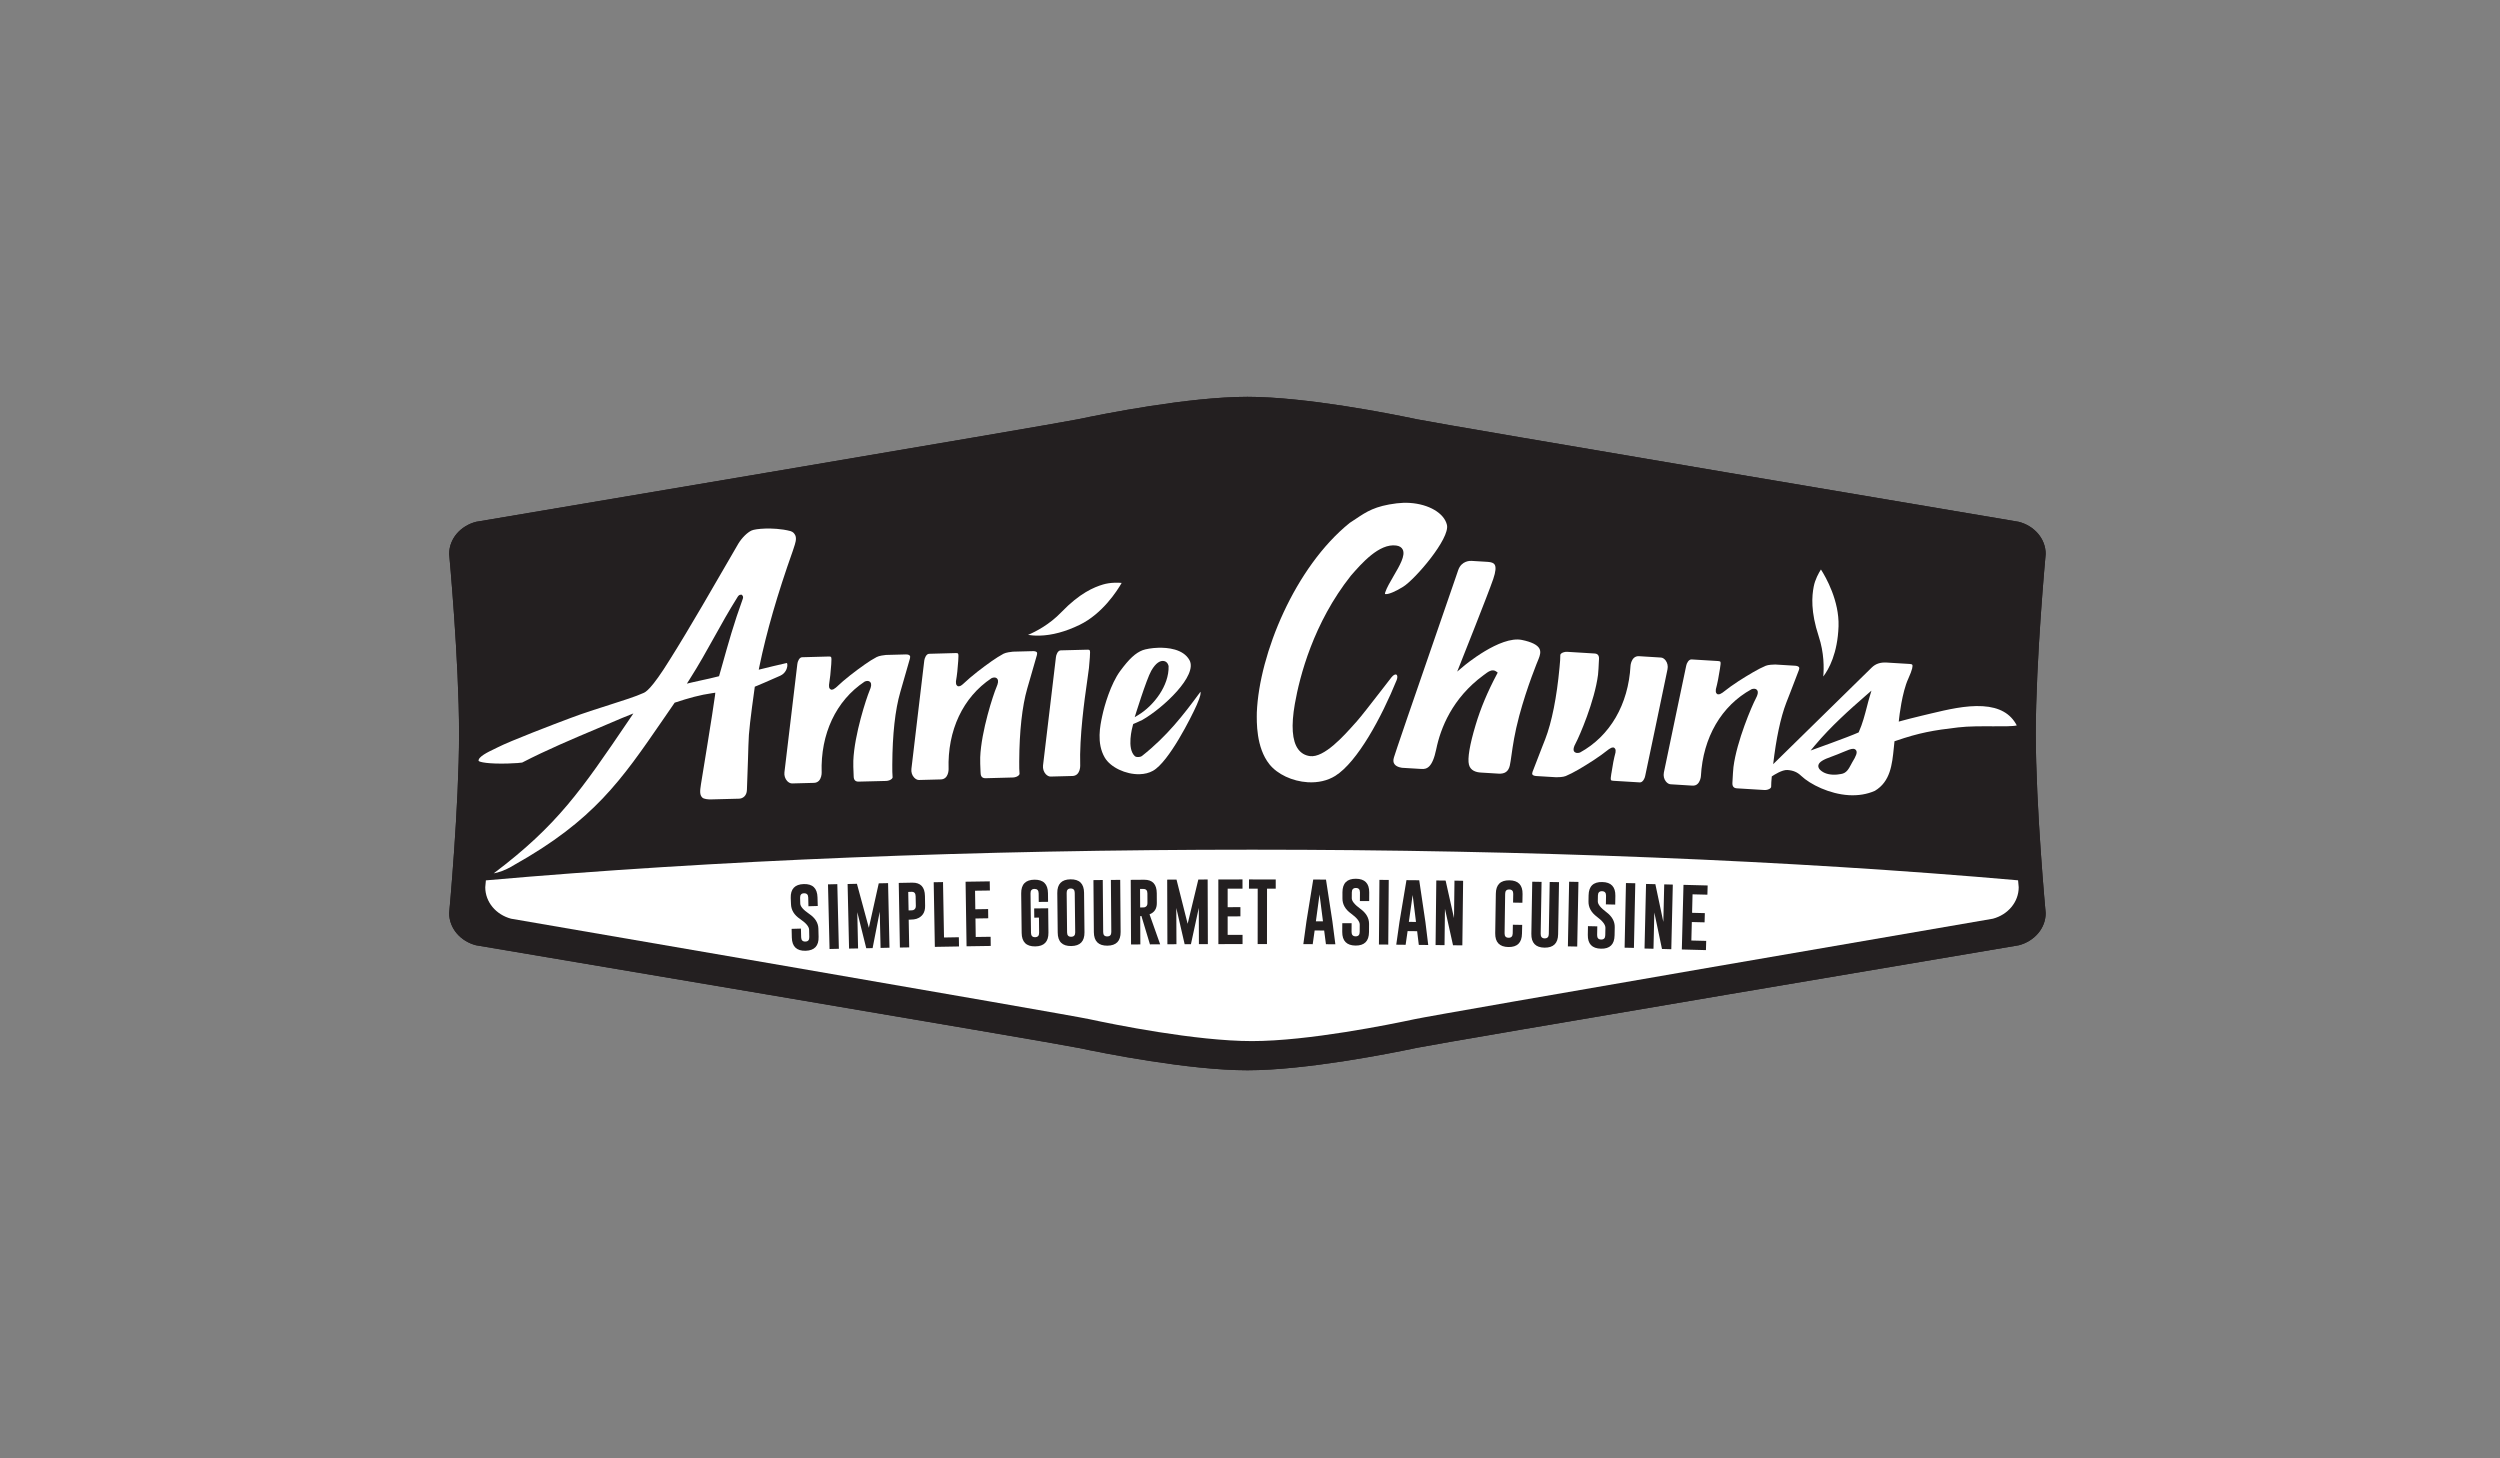 <?xml version="1.0" encoding="UTF-8"?> <svg xmlns="http://www.w3.org/2000/svg" xmlns:xlink="http://www.w3.org/1999/xlink" version="1.1" id="Layer_1" x="0px" y="0px" viewBox="0 0 480 280" style="enable-background:new 0 0 480 280;" xml:space="preserve"><rect x="0" y="0" width="480" height="280" fill="#808080" stroke="none"/> <style type="text/css"> .st0{fill:#231F20;} .st1{fill:#FFFFFF;} .st2{clip-path:url(#SVGID_00000178199896047298249320000010285140367653722256_);fill:#231F20;} .st3{fill-rule:evenodd;clip-rule:evenodd;fill:#231F20;} .st4{fill:#FFFFFF;stroke:#FFFFFF;stroke-width:0.019;} </style> <g> <g> <defs> <path id="SVGID_1_" d="M207.02,80.49c-4.73,1-115.63,19.7-115.63,19.7c-2.98,0.78-5.15,3.24-5.15,6.17c0,0,1.9,20.41,1.9,34.48 c0,14.07-1.9,34.48-1.9,34.48c0,2.93,2.18,5.4,5.15,6.17c0,0,110.9,18.7,115.63,19.7c4.73,1,21.19,4.3,32.48,4.3 c11.3,0,27.75-3.3,32.48-4.3c4.73-1,115.63-19.7,115.63-19.7c2.98-0.78,5.16-3.25,5.16-6.17c0,0-1.9-20.41-1.9-34.48 c0-14.06,1.9-34.48,1.9-34.48c0-2.93-2.18-5.4-5.16-6.17c0,0-110.9-18.7-115.63-19.7c-4.73-1-21.18-4.3-32.48-4.3 C228.21,76.19,211.75,79.49,207.02,80.49"></path> </defs> <use xlink:href="#SVGID_1_" style="overflow:visible;fill:#231F20;"></use> <clipPath id="SVGID_00000085972047950285848270000012456623412917106346_"> <use xlink:href="#SVGID_1_" style="overflow:visible;"></use> </clipPath> <rect x="86.24" y="76.19" style="clip-path:url(#SVGID_00000085972047950285848270000012456623412917106346_);fill:#231F20;" width="306.52" height="129.3"></rect> </g> <g> <path class="st1" d="M268.21,129.63c-0.05-0.09-0.13-0.13-0.22-0.13c-0.09-0.01-0.42,0.02-0.84,0.56l-1.78,2.3 c-2.17,2.8-4.05,5.23-4.97,6.26l-0.33,0.36c-2.03,2.28-5.85,6.57-8.57,6.19c-0.96-0.13-1.72-0.59-2.27-1.35 c-1.14-1.58-1.35-4.49-0.62-8.67c0.93-5.29,3.56-15.53,10.76-24.62c2.03-2.33,5.42-6.23,8.7-5.79c0.62,0.08,1.05,0.35,1.26,0.79 c0.54,1.13-0.58,3.05-1.77,5.08c-0.65,1.12-1.33,2.28-1.6,3.13c-0.07,0.22-0.04,0.3-0.04,0.3s0.05,0.03,0.14,0.03 c0.61,0.04,1.96-0.54,3.37-1.43c2.31-1.45,9.01-9.26,8.38-11.87c-0.53-2.25-3.48-3.98-7.15-4.21c-0.82-0.05-1.66-0.02-2.5,0.08 c-4.15,0.51-5.78,1.6-7.84,2.98c-0.37,0.25-0.76,0.51-1.17,0.77c-10.55,8.51-17.37,25.19-17.84,36.38 c-0.03,1.84-0.15,6.74,2.41,9.96c1.53,1.93,4.42,3.28,7.36,3.46c1.98,0.12,3.81-0.3,5.29-1.22c4.27-2.68,8.89-11.25,11.79-18.39 C268.31,130.19,268.33,129.83,268.21,129.63z"></path> <path class="st1" d="M295.57,124.54c-0.38-0.73-1.52-1.29-3.36-1.67c-4.17-0.86-11.08,4.94-11.15,5l-1.28,1.08l0.62-1.56 c0.05-0.14,5.33-13.36,6.31-16.24c0.47-1.38,0.56-2.31,0.25-2.77c-0.2-0.3-0.61-0.45-1.29-0.5l-3.13-0.19 c-0.21-0.02-1.92-0.07-2.56,1.76l-0.4,1.17c-9.32,26.94-11.64,33.79-11.94,34.79c-0.17,0.54-0.14,0.97,0.09,1.29 c0.44,0.64,1.53,0.72,1.53,0.72l3.65,0.22c0.99,0.06,2.1-0.18,2.85-3.8c0.83-4.05,3.08-9.79,9.05-14.18 c0.11-0.07,0.22-0.15,0.33-0.24c0.44-0.34,0.99-0.75,1.56-0.71c0.22,0.01,0.41,0.09,0.58,0.22l0.28,0.21l-0.16,0.31 c-1.78,3.35-3.12,6.53-4.08,9.75c-1.13,3.75-1.59,6.46-1.28,7.62c0.29,1.16,1.4,1.46,2.26,1.51l3.43,0.21 c1.21,0.07,1.89-0.42,2.15-1.54c0.12-0.53,0.21-1.2,0.33-2.04c0.25-1.75,0.58-4.14,1.48-7.51c1.52-5.64,3.52-10.46,3.74-10.99 C295.67,125.85,295.89,125.14,295.57,124.54z"></path> <path class="st1" d="M319.79,126.79c-0.25-0.32-0.58-0.53-0.89-0.54l-4.18-0.26c-0.4-0.03-0.72,0.08-0.99,0.31 c-0.48,0.43-0.65,1.18-0.67,1.52c-0.41,7.44-3.94,13.51-9.71,16.67c-0.71,0.22-1.04-0.06-1.14-0.24 c-0.18-0.33-0.09-0.81,0.33-1.57c0.72-1.34,3.62-8.03,4.28-13.12c0.07-0.62,0.12-1.63,0.16-2.52l0.03-0.53 c0.03-0.66-0.25-1.01-0.87-1.04l-5.26-0.32c-0.43-0.02-0.92,0.13-1.16,0.35c-0.14,0.13-0.14,0.23-0.14,0.27 c0,0.69-0.04,1.22-0.15,2.37c-0.53,5.73-1.48,10.5-2.75,13.79l-0.54,1.37c-0.71,1.82-1.59,4.07-1.89,4.89 c-0.09,0.24-0.09,0.41-0.02,0.53c0.1,0.15,0.39,0.26,0.75,0.28l3.8,0.23c0.33,0.01,1.34-0.02,1.84-0.23 c0.71-0.3,1.56-0.73,2.4-1.22c1.86-1.09,3.87-2.33,5.91-3.95c0.36-0.24,0.57-0.32,0.76-0.31l0.18,0.01l0.19,0.17 c0.18,0.21,0.15,0.47,0.12,0.77c-0.32,1.21-0.57,2.49-0.77,3.9l-0.04,0.2c-0.08,0.53-0.17,1.07-0.05,1.22 c0.05,0.06,0.21,0.11,0.42,0.12l5.11,0.31c0.58,0.03,0.97-0.84,1.02-1.21c0.05-0.28,0.94-4.49,1.97-9.37 c1.07-5.1,2.17-10.36,2.32-11.13C320.29,127.89,320.15,127.26,319.79,126.79z"></path> <path class="st1" d="M380.69,135.59c-3.27-0.2-6.94,0.69-9.89,1.39c-0.65,0.16-1.25,0.3-1.8,0.43c-1.22,0.27-3.82,0.97-3.82,0.97 l-0.62,0.17l0.07-0.61c0.02-0.2,0.54-4.99,1.76-7.63c0.84-1.85,0.88-2.47,0.77-2.67c-0.07-0.11-0.3-0.15-0.48-0.16l-4.45-0.27 c-1.21-0.07-2.11,0.23-2.86,0.96c-0.76,0.75-16.28,15.97-18.92,18.55c0.56-4.84,1.41-8.93,2.52-11.81l0.8-2.05 c0.65-1.67,1.36-3.49,1.62-4.22c0.09-0.24,0.09-0.42,0.02-0.53c-0.1-0.16-0.39-0.27-0.75-0.29l-3.8-0.23 c-0.33,0-1.34,0.03-1.84,0.24c-0.73,0.31-1.58,0.74-2.41,1.23c-1.76,1.03-3.81,2.27-5.9,3.94c-0.36,0.24-0.56,0.32-0.77,0.31 l-0.18-0.01l-0.19-0.16c-0.17-0.2-0.15-0.46-0.13-0.74l0.02-0.13c0.29-1.08,0.54-2.37,0.76-3.82l0.03-0.21 c0.08-0.51,0.17-1.05,0.05-1.2c-0.05-0.06-0.2-0.1-0.42-0.12l-5.11-0.31c-0.54-0.03-0.95,0.76-1.02,1.21 c-0.04,0.26-0.86,4.12-1.8,8.58c-1.1,5.21-2.34,11.13-2.49,11.93c-0.12,0.63,0.02,1.25,0.38,1.7c0.25,0.32,0.58,0.53,0.89,0.55 l4.19,0.26c0.41,0.02,0.73-0.07,0.99-0.31c0.48-0.43,0.64-1.18,0.66-1.51c0.41-7.45,3.95-13.52,9.71-16.68l0.1-0.04 c0.14-0.04,0.3-0.07,0.46-0.06c0.35,0.02,0.51,0.22,0.57,0.34c0.19,0.34,0.09,0.81-0.32,1.58c-0.69,1.29-3.63,8.09-4.27,13.12 c-0.07,0.61-0.12,1.56-0.17,2.48l-0.03,0.56c-0.03,0.66,0.25,1.01,0.88,1.04l5.26,0.32c0.43,0.03,0.92-0.12,1.16-0.35 c0.14-0.13,0.14-0.23,0.14-0.26c0-0.61,0.04-1.09,0.12-2c0.49-0.33,2.01-1.29,2.98-1.23c1.15,0.07,1.94,0.43,2.64,1.1 c1.76,1.68,5.47,3.5,9.14,3.73c1.84,0.11,3.53-0.17,5.03-0.83c2.99-1.78,3.32-5.07,3.64-8.25l0.13-1.27l0.25-0.08 c4.5-1.55,7.22-2.03,11.98-2.58c2.04-0.24,4.54-0.22,6.74-0.21c1.74,0.01,3.88,0.02,4.51-0.17 C386.03,137,383.9,135.79,380.69,135.59z M359.32,132.6l-0.41,1.38c-0.16,0.52-0.3,1.1-0.46,1.71c-0.4,1.54-0.85,3.28-1.53,4.79 l-0.06,0.14l-0.14,0.06c-1.73,0.79-9.08,3.42-9.08,3.42l0.84-1.01c3.06-3.64,6.65-6.84,9.76-9.55L359.32,132.6z M349.15,146.85 c0.16-0.55,0.91-1.02,2.49-1.57c0.79-0.28,1.52-0.59,2.15-0.85c0.97-0.41,1.62-0.68,2.05-0.66c0.34,0.02,0.49,0.22,0.56,0.34 c0.21,0.4,0.01,0.99-0.82,2.34l-0.18,0.34c-0.46,0.86-0.89,1.68-1.94,1.82c-0.37,0.08-0.98,0.16-1.65,0.12 c-1.07-0.06-1.93-0.43-2.48-1.06C349.08,147.33,349.09,147.04,349.15,146.85z"></path> <path class="st1" d="M350.07,129.89c1.06-1.4,2.75-4.42,2.93-9.65c0.15-4.89-2.43-9.42-3.38-10.9c-0.42,0.66-1.13,1.92-1.39,3.3 c-0.34,1.79-0.62,4.74,0.97,9.56C350.24,125.34,350.21,128.25,350.07,129.89z"></path> <path class="st1" d="M151.08,127.29c-0.74,0.14-4.71,1.12-4.75,1.13l-0.65,0.16l0.13-0.65c1.37-6.63,3.46-13.85,6.38-22.08 c0.06-0.21,0.13-0.42,0.2-0.61c0.32-0.95,0.57-1.71,0.34-2.38c-0.21-0.47-0.46-0.72-0.92-0.88c-1.8-0.49-3.76-0.52-4.77-0.5 c-1.4,0.04-2.38,0.21-2.72,0.37c-0.84,0.38-1.87,1.4-2.56,2.53c-0.15,0.26-0.67,1.15-1.43,2.47c-2.63,4.55-8.08,14.03-11.69,19.75 c-3.63,5.87-4.74,6.31-5.11,6.46c-1.49,0.68-3.8,1.41-6.46,2.26c-2.36,0.75-5.02,1.59-7.58,2.56c-3.06,1.14-11.53,4.38-13.97,5.63 c-0.2,0.11-0.43,0.22-0.69,0.34c-1.07,0.51-3.06,1.46-2.94,2.24c0.18,0.24,1.82,0.6,5.54,0.51c1.58-0.04,2.66-0.15,2.83-0.19 c4.66-2.41,9.72-4.55,14.61-6.61c1.53-0.65,4.59-1.95,4.59-1.95l2.15-0.87l-0.96,1.42c-9.06,13.35-13.62,20.06-25.85,29.28 c0.16-0.03,0.39-0.07,0.7-0.15c1.2-0.31,2.59-1.04,3.23-1.46c15.29-8.58,20.54-16.23,28.5-27.8c0.72-1.05,1.46-2.13,2.23-3.24 l0.08-0.12l0.14-0.04c2.52-0.83,4.7-1.45,7.12-1.79l0.54-0.08l-0.06,0.55c-0.31,2.51-2.67,16.86-2.69,17 c-0.23,1.44-0.25,2.12,0.28,2.61c0.29,0.26,1.11,0.34,1.56,0.33l5.47-0.14c0.72-0.02,1.47-0.54,1.51-1.67 c0.08-1.93,0.15-3.94,0.2-5.73c0.06-2.04,0.11-3.81,0.18-4.86c0.16-2.36,1.06-8.73,1.1-9l0.03-0.24l0.22-0.09 c0.03-0.01,2.78-1.16,4.67-2.02c1.07-0.49,1.29-1.46,1.34-1.75C151.22,127.56,151.12,127.32,151.08,127.29z M132.43,130.39 c1.75-2.74,3.24-5.43,4.69-8.03c1.39-2.51,2.83-5.09,4.52-7.78c0.16-0.25,0.35-0.39,0.55-0.39l0.22-0.01l0.17,0.2 c0.11,0.16,0.12,0.36,0.03,0.61c-1.72,4.74-2.73,8.37-4.02,12.97l-0.53,1.87l-0.23,0.06c-1.05,0.27-2.07,0.5-3.07,0.71 c-0.63,0.15-1.25,0.28-1.88,0.42l-1,0.24L132.43,130.39z"></path> <path class="st1" d="M173.92,125.65l-3.81,0.1c-0.33,0.03-1.33,0.15-1.8,0.41c-0.7,0.37-1.51,0.87-2.29,1.43 c-1.78,1.26-3.68,2.68-5.54,4.44c-0.34,0.28-0.54,0.37-0.74,0.38l-0.18,0l-0.21-0.15c-0.19-0.19-0.18-0.46-0.18-0.75 c0.19-1.2,0.33-2.5,0.43-3.97l0.01-0.22c0.03-0.52,0.07-1.06-0.06-1.19c-0.06-0.06-0.21-0.09-0.43-0.08l-5.12,0.14 c-0.54,0.01-0.87,0.84-0.91,1.3c-0.02,0.27-0.53,4.51-1.12,9.41c-0.63,5.22-1.28,10.61-1.36,11.39c-0.07,0.62,0.13,1.23,0.52,1.66 c0.28,0.3,0.63,0.47,0.94,0.47l4.2-0.11c0.4-0.01,0.72-0.15,0.97-0.41c0.41-0.44,0.53-1.17,0.52-1.55 c-0.24-7.45,2.76-13.82,8.22-17.46l0.1-0.05c0.14-0.05,0.29-0.1,0.45-0.1c0.35-0.01,0.53,0.18,0.61,0.29 c0.21,0.32,0.16,0.8-0.19,1.59c-0.57,1.35-2.91,8.38-3.11,13.44c-0.03,0.63,0.01,1.64,0.05,2.54l0.02,0.51 c0.02,0.66,0.34,0.98,0.97,0.96l5.26-0.13c0.44-0.01,0.91-0.2,1.13-0.45c0.12-0.14,0.12-0.24,0.11-0.27 c-0.06-0.69-0.06-1.22-0.06-2.37c0.03-5.86,0.55-10.57,1.54-13.98l0.52-1.81c0.52-1.8,1.12-3.85,1.33-4.63 c0.07-0.25,0.06-0.43-0.03-0.54C174.58,125.73,174.28,125.64,173.92,125.65z"></path> <path class="st1" d="M198.29,125.02l-3.81,0.1c-0.33,0.03-1.34,0.15-1.81,0.4c-0.71,0.39-1.52,0.89-2.28,1.43 c-1.77,1.26-3.67,2.67-5.55,4.44c-0.33,0.28-0.53,0.37-0.73,0.37l-0.18,0.01l-0.2-0.15c-0.19-0.19-0.19-0.46-0.19-0.74l0.01-0.12 c0.2-1.15,0.34-2.45,0.43-3.87l0.01-0.21c0.04-0.53,0.07-1.07-0.06-1.21c-0.06-0.06-0.21-0.09-0.43-0.08l-5.11,0.14 c-0.56,0.01-0.88,0.87-0.93,1.3c-0.02,0.26-0.46,3.89-1.17,9.84c-0.6,5.02-1.22,10.21-1.3,10.96c-0.07,0.63,0.12,1.23,0.52,1.66 c0.28,0.3,0.63,0.48,0.93,0.47l4.2-0.11c1.52-0.04,1.49-1.95,1.49-1.97c-0.24-7.44,2.75-13.8,8.22-17.45l0.1-0.05 c0.14-0.05,0.29-0.1,0.45-0.1c0.35-0.01,0.53,0.18,0.6,0.29c0.22,0.32,0.16,0.8-0.19,1.6c-0.58,1.34-2.91,8.37-3.11,13.44 c-0.03,0.66,0.02,1.74,0.06,2.69l0.02,0.35c0.02,0.67,0.34,0.98,0.96,0.97l5.26-0.14c0.43-0.01,0.91-0.2,1.13-0.45 c0.13-0.14,0.12-0.24,0.12-0.28c-0.06-0.65-0.06-1.16-0.06-2.19l0-0.18c0.03-5.76,0.56-10.58,1.54-13.98l0.47-1.62 c0.53-1.84,1.17-4.02,1.39-4.83c0.06-0.24,0.05-0.42-0.03-0.53C198.94,125.09,198.65,125,198.29,125.02z"></path> <path class="st1" d="M208.77,124.74l-5.11,0.13c-0.59,0.01-0.89,0.92-0.92,1.3c-0.03,0.26-0.48,4.11-1.02,8.57 c-0.65,5.34-1.37,11.41-1.46,12.24c-0.06,0.62,0.13,1.22,0.52,1.65c0.28,0.3,0.63,0.48,0.93,0.47l4.2-0.11 c1.52-0.04,1.49-1.94,1.49-1.94c-0.18-5.63,0.87-13.02,1.27-15.8c0.09-0.6,0.14-0.98,0.15-1.08c0.2-1.23,0.35-2.57,0.43-3.93 l0.01-0.23c0.04-0.52,0.07-1.06-0.06-1.19C209.15,124.76,208.99,124.73,208.77,124.74z"></path> <path class="st1" d="M230.34,133.02c-3.1,4.22-6.27,8.32-11.01,12.07c0,0-0.21,0.23-0.71,0.26c-0.5,0.04-0.71-0.15-0.71-0.15 c-1.63-1.47-0.52-5.53-0.39-5.99l0.06-0.2l0.19-0.08c0,0,0.63-0.25,1.57-0.71c4.02-2.29,10.69-8.55,9.03-11.49 c-1.21-2.16-4.23-2.4-5.93-2.36c-1.33,0.03-2.5,0.27-3.03,0.46c-1.4,0.54-2.62,1.67-4.36,4.04c-1.78,2.45-2.99,6.55-3.42,8.59 c-0.39,1.82-1.13,5.23,0.48,7.99c1.09,1.87,4.03,3.27,6.69,3.2c0.97-0.03,1.83-0.24,2.56-0.65c3.07-1.69,7.42-10.41,8.41-12.64 c0.82-1.85,0.8-2.37,0.71-2.54C230.45,132.88,230.4,132.93,230.34,133.02z M217.86,137.7c0,0,2.25-7.29,3.18-8.91 c0.93-1.63,1.74-1.88,2.19-1.89c0.58-0.01,1,0.35,1.14,0.99c0.12,3.77-2.9,7.63-5.8,9.38L217.86,137.7z"></path> <path class="st1" d="M215.36,111.92c-0.33-0.03-0.77-0.05-1.27-0.04c-0.84,0.02-1.62,0.14-2.3,0.34 c-1.74,0.52-4.47,1.64-8.01,5.32c-2.29,2.38-4.89,3.72-6.4,4.36c0.56,0.09,1.31,0.16,2.21,0.14c2.41-0.06,5-0.76,7.68-2.06 C211.68,117.84,214.49,113.44,215.36,111.92z"></path> </g> <g> <defs> <path id="SVGID_00000084526821433957333000000009563431174260644237_" d="M93.29,169.03c-0.07,0.85-0.12,1.32-0.12,1.32 c0,2.87,2.09,5.28,4.95,6.04c0,0,106.53,18.31,111.07,19.3c4.54,0.98,20.35,4.2,31.19,4.2c10.85,0,26.66-3.23,31.19-4.2 c4.54-0.99,111.07-19.3,111.07-19.3c2.86-0.76,4.95-3.17,4.95-6.04c0,0-0.04-0.48-0.12-1.33c-43.6-3.83-94.17-5.88-147.01-5.88 C187.56,163.13,136.93,165.18,93.29,169.03"></path> </defs> <use xlink:href="#SVGID_00000084526821433957333000000009563431174260644237_" style="overflow:visible;fill:#FFFFFF;"></use> <clipPath id="SVGID_00000059286237201848423300000002482303218532755337_"> <use xlink:href="#SVGID_00000084526821433957333000000009563431174260644237_" style="overflow:visible;"></use> </clipPath> </g> <g> <path class="st0" d="M151.82,172.41c-0.05-1.73,0.79-2.62,2.5-2.67c1.71-0.05,2.59,0.8,2.64,2.54l0.05,1.67l-1.79,0.05l-0.04-1.67 c-0.01-0.56-0.28-0.83-0.8-0.82h-0.01c-0.51,0.01-0.76,0.3-0.75,0.86l0.03,1.12c0.01,0.55,0.59,1.21,1.73,1.99 c1.14,0.77,1.72,1.71,1.75,2.82l0.04,1.57c0.05,1.74-0.79,2.63-2.5,2.68c-1.71,0.04-2.6-0.81-2.64-2.54l-0.04-1.67l1.79-0.05 l0.04,1.67c0.02,0.56,0.28,0.83,0.81,0.82c0.52-0.01,0.77-0.3,0.75-0.86l-0.03-1.41c-0.02-0.6-0.59-1.28-1.73-2.06 c-1.14-0.76-1.72-1.72-1.75-2.86L151.82,172.41z"></path> <rect x="159" y="169.8" transform="matrix(1 -0.024 0.024 1 -4.101 3.814)" class="st0" width="1.79" height="12.41"></rect> <polygon class="st0" points="166.82,178.14 168.72,169.6 170.51,169.56 170.78,181.96 169.07,182 168.91,175.04 167.54,182.04 166.32,182.06 164.6,175.14 164.75,182.1 163.02,182.13 162.74,169.73 164.53,169.69 "></polygon> <path class="st0" d="M172.56,169.52l2.6-0.05c1.59-0.02,2.4,0.83,2.43,2.57l0.03,1.87c0.03,1.28-0.53,2.12-1.67,2.51 c-0.27,0.09-0.67,0.14-1.19,0.15l-0.29,0.01l0.1,5.32l-1.79,0.03L172.56,169.52z M174.38,171.25l0.07,3.55l0.41-0.01 c0.25,0,0.42-0.02,0.51-0.06c0.32-0.14,0.48-0.4,0.47-0.8l-0.04-1.87c-0.01-0.57-0.27-0.85-0.79-0.83L174.38,171.25z"></path> <polygon class="st0" points="179.49,181.8 179.27,169.39 181.06,169.36 181.25,180 184.1,179.95 184.13,181.72 "></polygon> <polygon class="st0" points="185.39,169.29 190.03,169.22 190.06,170.98 187.21,171.02 187.26,174.58 189.72,174.54 189.74,176.31 187.29,176.35 187.34,179.9 190.2,179.86 190.22,181.62 185.58,181.69 "></polygon> <path class="st0" d="M201.3,179.07c0.02,1.74-0.83,2.62-2.54,2.64c-1.71,0.02-2.58-0.84-2.6-2.58l-0.09-7.59 c-0.02-1.74,0.83-2.62,2.54-2.64c1.72-0.02,2.58,0.84,2.6,2.58l0.02,1.67l-1.79,0.02l-0.02-1.67c-0.01-0.56-0.27-0.83-0.79-0.83 h-0.01c-0.52,0.01-0.77,0.29-0.76,0.85l0.09,7.59c0.01,0.56,0.27,0.84,0.79,0.83c0.52-0.01,0.78-0.29,0.77-0.85l-0.03-2.91 l-0.9,0.01l-0.02-1.77l2.69-0.03L201.3,179.07z"></path> <path class="st0" d="M208.22,179c0.02,1.74-0.83,2.62-2.55,2.64c-1.71,0.02-2.58-0.84-2.59-2.59l-0.08-7.59 c-0.02-1.73,0.83-2.61,2.54-2.63c1.72-0.02,2.58,0.84,2.6,2.58L208.22,179z M206.35,171.43c0-0.56-0.26-0.84-0.78-0.84h-0.01 c-0.51,0.01-0.77,0.29-0.76,0.85l0.08,7.59c0,0.56,0.27,0.84,0.79,0.83c0.52-0.01,0.78-0.29,0.77-0.85L206.35,171.43z"></path> <path class="st0" d="M215.16,178.94c0.01,1.74-0.83,2.61-2.55,2.63c-1.71,0.01-2.57-0.85-2.59-2.59l-0.08-10l1.79-0.02l0.08,10 c0,0.56,0.26,0.84,0.78,0.83c0.53,0,0.78-0.28,0.78-0.84l-0.08-10l1.79-0.02L215.16,178.94z"></path> <path class="st0" d="M217.1,168.93l2.6-0.02c1.59,0,2.39,0.86,2.4,2.6l0.01,1.87c0.01,1.09-0.46,1.81-1.4,2.17l2.04,5.76 l-1.96,0.01l-1.64-5.45l-0.23,0.03l0.03,5.43l-1.79,0.01L217.1,168.93z M218.89,170.68l0.02,3.55l0.41,0 c0.25,0,0.42-0.02,0.51-0.05c0.33-0.13,0.49-0.4,0.48-0.79l-0.01-1.87c0-0.56-0.26-0.84-0.78-0.84L218.89,170.68z"></path> <polygon class="st0" points="228.03,177.37 230.08,168.87 231.87,168.86 231.91,181.27 230.19,181.27 230.17,174.31 228.66,181.28 227.45,181.28 225.85,174.33 225.88,181.29 224.14,181.3 224.1,168.89 225.89,168.88 "></polygon> <polygon class="st0" points="233.92,168.86 238.56,168.85 238.56,170.62 235.71,170.62 235.71,174.18 238.16,174.17 238.16,175.94 235.71,175.95 235.71,179.5 238.57,179.5 238.57,181.26 233.93,181.27 "></polygon> <polygon class="st0" points="244.94,168.86 244.94,170.62 243.27,170.62 243.26,181.26 241.47,181.26 241.48,170.62 239.8,170.62 239.81,168.85 "></polygon> <path class="st0" d="M255.82,176.9l0.57,4.4l-1.81-0.01l-0.34-2.63l-1.83-0.01l-0.37,2.63l-1.8-0.01l0.6-4.38l1.3-8.02l2.45,0.01 L255.82,176.9z M254.01,176.89l-0.66-5.16l-0.7,5.16L254.01,176.89z"></path> <path class="st0" d="M257.75,171.31c0.01-1.74,0.87-2.6,2.58-2.59c1.71,0.01,2.57,0.88,2.56,2.62l-0.01,1.67L261.1,173l0.01-1.67 c0-0.55-0.25-0.84-0.77-0.84h-0.01c-0.51,0-0.78,0.28-0.78,0.84l-0.01,1.13c0,0.55,0.55,1.23,1.66,2.04 c1.11,0.81,1.66,1.76,1.66,2.88l-0.01,1.57c-0.01,1.74-0.87,2.61-2.58,2.6c-1.71-0.02-2.57-0.89-2.56-2.63l0.01-1.67l1.79,0.01 l-0.01,1.67c0,0.56,0.25,0.84,0.78,0.85c0.52,0,0.78-0.28,0.78-0.84l0.01-1.42c0-0.6-0.55-1.3-1.66-2.11 c-1.12-0.8-1.67-1.78-1.66-2.92L257.75,171.31z"></path> <rect x="259.49" y="174.26" transform="matrix(7.577875e-03 -1 1 7.577875e-03 88.529 439.515)" class="st0" width="12.41" height="1.79"></rect> <path class="st0" d="M273.68,177.03l0.54,4.41l-1.81-0.02l-0.32-2.63l-1.83-0.02l-0.38,2.63l-1.8-0.02l0.62-4.38l1.34-8.01 l2.45,0.02L273.68,177.03z M271.87,177.01l-0.64-5.17L270.5,177L271.87,177.01z"></path> <polygon class="st0" points="275.77,169.05 277.56,169.07 279.17,176.28 279.26,169.08 280.92,169.11 280.77,181.51 278.98,181.49 277.43,174.5 277.35,181.47 275.63,181.45 "></polygon> <path class="st0" d="M292.22,179.26c-0.03,1.74-0.9,2.6-2.61,2.57c-1.71-0.03-2.55-0.91-2.53-2.65l0.12-7.59 c0.02-1.74,0.89-2.59,2.6-2.57c1.71,0.02,2.56,0.91,2.53,2.64l-0.03,1.67l-1.79-0.03l0.03-1.67c0.01-0.56-0.24-0.84-0.76-0.85 h-0.01c-0.51-0.01-0.78,0.27-0.78,0.83l-0.11,7.59c-0.01,0.56,0.24,0.84,0.76,0.85c0.52,0.01,0.79-0.27,0.8-0.83l0.03-1.67 l1.79,0.03L292.22,179.26z"></path> <path class="st0" d="M299.16,179.38c-0.03,1.74-0.9,2.59-2.62,2.57c-1.71-0.03-2.55-0.91-2.52-2.66l0.17-10l1.79,0.03l-0.17,9.99 c-0.01,0.56,0.25,0.85,0.76,0.86c0.52,0.01,0.79-0.27,0.8-0.83l0.17-10l1.79,0.03L299.16,179.38z"></path> <rect x="295.92" y="174.74" transform="matrix(0.019 -1 1 0.019 120.673 474.304)" class="st0" width="12.41" height="1.79"></rect> <path class="st0" d="M305.01,171.9c0.03-1.74,0.91-2.59,2.62-2.55c1.71,0.03,2.55,0.92,2.52,2.66l-0.03,1.67l-1.79-0.04l0.03-1.67 c0.01-0.56-0.24-0.84-0.76-0.86h-0.01c-0.51-0.01-0.78,0.26-0.79,0.82l-0.02,1.13c-0.01,0.55,0.53,1.24,1.63,2.06 c1.1,0.82,1.64,1.79,1.62,2.9l-0.03,1.57c-0.03,1.74-0.91,2.6-2.62,2.56c-1.71-0.04-2.55-0.93-2.52-2.66l0.03-1.67l1.79,0.04 l-0.03,1.67c-0.01,0.56,0.24,0.85,0.77,0.86c0.52,0.01,0.78-0.26,0.79-0.82l0.03-1.42c0.01-0.6-0.53-1.31-1.63-2.13 c-1.1-0.82-1.64-1.8-1.62-2.94L305.01,171.9z"></path> <rect x="306.73" y="174.96" transform="matrix(0.021 -1 1 0.021 130.523 485.012)" class="st0" width="12.41" height="1.79"></rect> <polygon class="st0" points="316.04,169.72 317.83,169.76 319.36,177 319.53,169.8 321.18,169.84 320.89,182.25 319.1,182.2 317.63,175.2 317.47,182.16 315.75,182.12 "></polygon> <polygon class="st0" points="323.23,169.89 327.87,170.01 327.82,171.78 324.97,171.71 324.88,175.26 327.33,175.32 327.28,177.09 324.83,177.03 324.74,180.58 327.59,180.65 327.54,182.42 322.91,182.3 "></polygon> </g> </g> </svg> 